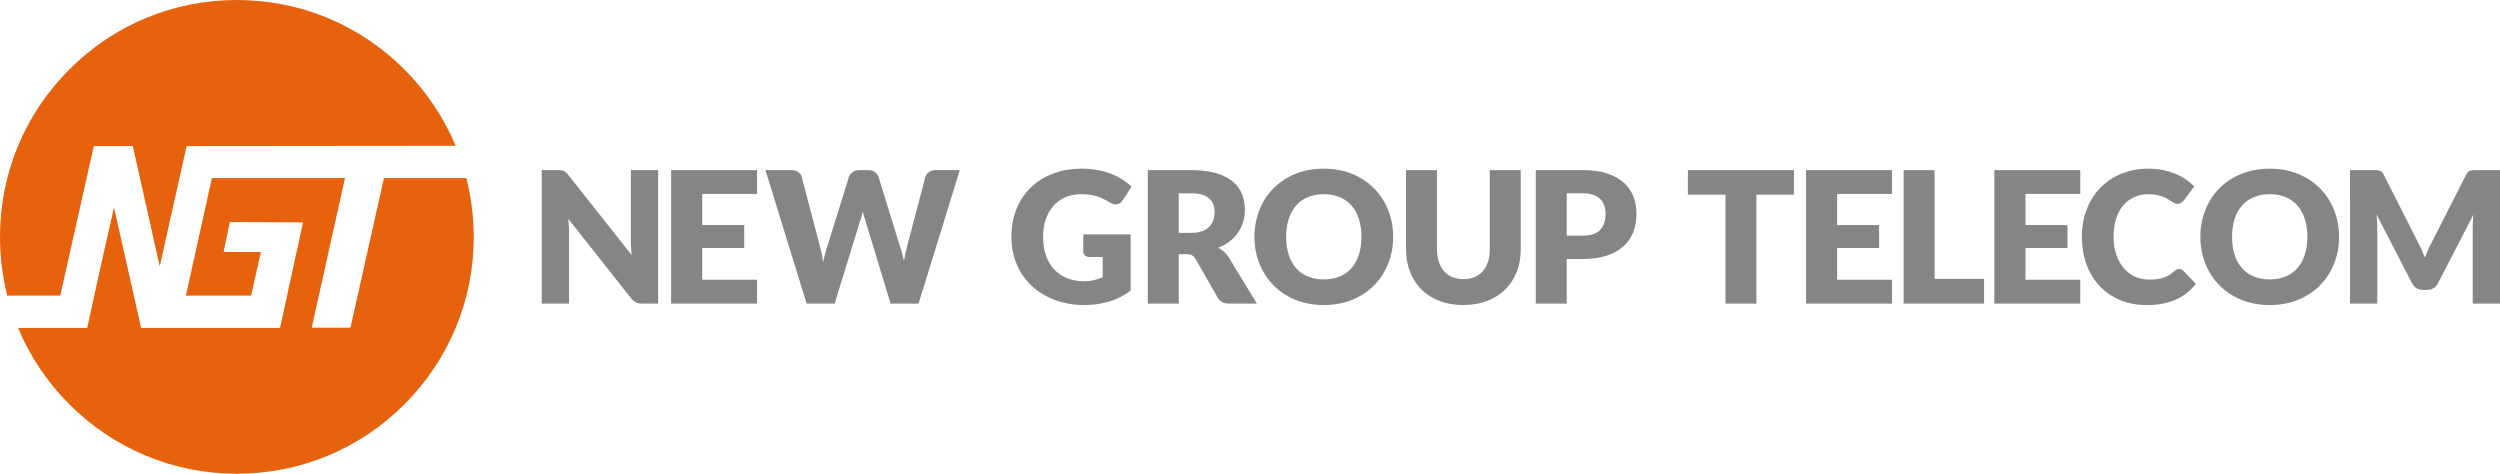 <svg xmlns="http://www.w3.org/2000/svg" xmlns:xlink="http://www.w3.org/1999/xlink" id="Camada_1" x="0px" y="0px" viewBox="0 0 557 105.54" style="enable-background:new 0 0 557 105.54;" xml:space="preserve"> <style type="text/css"> .st0{fill-rule:evenodd;clip-rule:evenodd;fill:#868584;} .st1{fill:#E6620D;} </style> <g id="Logo_Composta_Vazada_c_x2F__Endosso_Vertical"> <g> <path class="st0" d="M146.63,37.9v29.74h-3.59c-0.53,0-0.97-0.09-1.33-0.26c-0.36-0.17-0.72-0.46-1.07-0.88l-14.02-17.74 c0.05,0.53,0.09,1.04,0.12,1.54c0.02,0.5,0.03,0.97,0.03,1.4v15.94h-6.08V37.9h3.63c0.3,0,0.55,0.01,0.75,0.04 c0.2,0.03,0.39,0.07,0.55,0.15c0.16,0.08,0.32,0.19,0.47,0.32c0.15,0.14,0.32,0.32,0.51,0.55l14.14,17.86 c-0.07-0.57-0.12-1.13-0.14-1.67c-0.03-0.54-0.04-1.04-0.04-1.52V37.9H146.63L146.63,37.9z M156.46,43.21v6.94h9.35v5.1h-9.35 v7.08h12.21v5.31h-19.14V37.9h19.14v5.31H156.46L156.46,43.21z M213.84,37.9l-9.18,29.74h-6.24l-5.59-18.43 c-0.11-0.29-0.21-0.61-0.31-0.95c-0.09-0.35-0.19-0.71-0.29-1.09c-0.09,0.38-0.19,0.74-0.29,1.09c-0.09,0.35-0.2,0.67-0.31,0.95 l-5.67,18.43h-6.24l-9.18-29.74h5.79c0.6,0,1.1,0.14,1.5,0.41c0.4,0.27,0.66,0.63,0.78,1.08l4.08,15.51 c0.12,0.49,0.24,1.02,0.37,1.6c0.12,0.58,0.24,1.19,0.37,1.81c0.25-1.28,0.54-2.42,0.9-3.41l4.82-15.51 c0.12-0.38,0.39-0.73,0.79-1.03c0.4-0.31,0.88-0.46,1.46-0.46h2.04c0.6,0,1.08,0.14,1.45,0.41c0.37,0.28,0.65,0.64,0.84,1.07 l4.78,15.51c0.35,0.95,0.65,2.04,0.9,3.25c0.11-0.61,0.22-1.19,0.34-1.73c0.12-0.54,0.23-1.04,0.35-1.52l4.08-15.51 c0.11-0.39,0.37-0.74,0.78-1.04c0.41-0.3,0.9-0.45,1.47-0.45H213.84L213.84,37.9z M241.33,52.23h10.57v12.55 c-1.52,1.12-3.14,1.92-4.86,2.43c-1.72,0.5-3.53,0.76-5.4,0.76c-2.45,0-4.67-0.39-6.68-1.16c-2.01-0.77-3.73-1.83-5.16-3.18 c-1.43-1.35-2.53-2.96-3.3-4.82c-0.78-1.86-1.16-3.87-1.16-6.05c0-2.22,0.37-4.26,1.1-6.12c0.73-1.86,1.79-3.46,3.16-4.8 s3.02-2.4,4.96-3.14c1.94-0.75,4.1-1.12,6.5-1.12c1.24,0,2.4,0.1,3.49,0.31c1.09,0.2,2.1,0.48,3.01,0.84 c0.92,0.35,1.75,0.78,2.52,1.27c0.76,0.49,1.44,1.02,2.04,1.59l-2,3.04c-0.31,0.48-0.71,0.77-1.21,0.88 c-0.49,0.11-1.03-0.01-1.6-0.37c-0.54-0.33-1.05-0.61-1.54-0.85c-0.48-0.24-0.98-0.43-1.48-0.58c-0.5-0.15-1.04-0.26-1.59-0.33 c-0.56-0.07-1.18-0.1-1.88-0.1c-1.29,0-2.45,0.23-3.49,0.68c-1.03,0.46-1.91,1.1-2.64,1.93c-0.73,0.83-1.29,1.82-1.69,2.99 c-0.4,1.16-0.59,2.46-0.59,3.89c0,1.58,0.22,2.98,0.65,4.2c0.43,1.22,1.05,2.26,1.85,3.1c0.8,0.84,1.75,1.48,2.86,1.92 c1.11,0.44,2.33,0.67,3.68,0.67c0.83,0,1.59-0.08,2.26-0.24c0.67-0.16,1.33-0.38,1.97-0.65v-4.51h-2.94 c-0.44,0-0.77-0.12-1.02-0.35c-0.24-0.23-0.37-0.52-0.37-0.88V52.23L241.33,52.23z M265.39,51.88c0.94,0,1.74-0.12,2.4-0.36 c0.66-0.24,1.2-0.56,1.62-0.99c0.42-0.42,0.73-0.92,0.92-1.48c0.19-0.56,0.29-1.17,0.29-1.82c0-1.31-0.42-2.33-1.27-3.06 c-0.85-0.74-2.17-1.1-3.95-1.1h-2.78v8.82H265.39L265.39,51.88z M280.04,67.64h-6.24c-1.16,0-1.99-0.44-2.49-1.31l-4.94-8.63 c-0.23-0.37-0.49-0.64-0.77-0.81c-0.29-0.17-0.69-0.25-1.22-0.25h-1.75v11h-6.9V37.9h9.67c2.15,0,3.99,0.22,5.5,0.66 c1.52,0.44,2.75,1.06,3.72,1.85c0.96,0.79,1.65,1.72,2.09,2.8c0.44,1.07,0.65,2.25,0.65,3.51c0,0.97-0.13,1.88-0.39,2.74 c-0.26,0.86-0.64,1.65-1.14,2.37c-0.5,0.73-1.12,1.38-1.86,1.95c-0.74,0.57-1.6,1.04-2.56,1.41c0.45,0.23,0.87,0.52,1.26,0.86 c0.39,0.35,0.75,0.76,1.06,1.24L280.04,67.64L280.04,67.64z M310.39,52.76c0,2.15-0.37,4.15-1.11,6 c-0.74,1.85-1.79,3.46-3.14,4.82c-1.35,1.37-2.97,2.44-4.86,3.22c-1.9,0.77-4.01,1.16-6.32,1.16c-2.31,0-4.42-0.39-6.33-1.16 c-1.91-0.78-3.53-1.85-4.88-3.22c-1.35-1.37-2.4-2.97-3.14-4.82c-0.74-1.85-1.12-3.85-1.12-6c0-2.15,0.37-4.15,1.12-6 c0.74-1.85,1.79-3.46,3.14-4.82c1.35-1.36,2.98-2.43,4.88-3.2c1.9-0.77,4.01-1.16,6.33-1.16c2.31,0,4.42,0.39,6.32,1.17 c1.9,0.78,3.52,1.86,4.86,3.22c1.35,1.36,2.4,2.97,3.14,4.82C310.03,48.63,310.39,50.63,310.39,52.76L310.39,52.76z M303.33,52.76 c0-1.47-0.19-2.8-0.57-3.97c-0.38-1.18-0.93-2.17-1.64-2.99c-0.71-0.82-1.59-1.44-2.63-1.88c-1.03-0.44-2.21-0.65-3.53-0.65 c-1.33,0-2.52,0.22-3.56,0.65c-1.04,0.44-1.92,1.06-2.63,1.88c-0.71,0.82-1.27,1.81-1.65,2.99c-0.38,1.18-0.57,2.5-0.57,3.97 c0,1.48,0.19,2.81,0.57,3.99c0.38,1.18,0.93,2.18,1.65,2.99c0.71,0.82,1.59,1.44,2.63,1.86c1.04,0.43,2.22,0.65,3.56,0.65 c1.32,0,2.5-0.22,3.53-0.65c1.03-0.43,1.91-1.05,2.63-1.86c0.71-0.82,1.26-1.82,1.64-2.99C303.14,55.57,303.33,54.24,303.33,52.76 L303.33,52.76z M326.05,62.19c0.93,0,1.75-0.16,2.48-0.46c0.73-0.31,1.34-0.74,1.84-1.31c0.5-0.57,0.89-1.27,1.16-2.1 c0.27-0.82,0.39-1.75,0.39-2.8V37.9h6.9v17.61c0,1.82-0.29,3.5-0.88,5.02c-0.59,1.52-1.44,2.84-2.55,3.94 c-1.1,1.1-2.44,1.96-4.02,2.57c-1.58,0.61-3.35,0.92-5.33,0.92c-1.99,0-3.77-0.31-5.35-0.92c-1.58-0.61-2.92-1.47-4.02-2.57 c-1.1-1.1-1.95-2.42-2.53-3.94c-0.59-1.52-0.88-3.2-0.88-5.02V37.9h6.9V55.5c0,1.05,0.14,1.98,0.4,2.8 c0.27,0.82,0.65,1.52,1.15,2.1c0.5,0.58,1.12,1.02,1.85,1.33C324.3,62.03,325.12,62.19,326.05,62.19L326.05,62.19z M352.66,52.49 c1.8,0,3.09-0.43,3.88-1.29c0.79-0.86,1.18-2.05,1.18-3.59c0-0.68-0.1-1.3-0.31-1.86c-0.2-0.56-0.51-1.04-0.92-1.44 c-0.42-0.4-0.94-0.71-1.57-0.92c-0.63-0.22-1.39-0.33-2.26-0.33h-3.59v9.43H352.66L352.66,52.49z M352.66,37.9 c2.09,0,3.9,0.24,5.4,0.74c1.5,0.5,2.74,1.18,3.71,2.05s1.69,1.9,2.15,3.08c0.46,1.18,0.69,2.46,0.69,3.84 c0,1.48-0.24,2.84-0.71,4.08c-0.48,1.24-1.2,2.3-2.18,3.19c-0.98,0.88-2.22,1.57-3.72,2.07c-1.5,0.5-3.29,0.75-5.34,0.75h-3.59 v9.94h-6.9V37.9H352.66L352.66,37.9z M399.7,43.37h-8.37v24.27h-6.9V43.37h-8.37V37.9h23.63V43.37L399.7,43.37z M409.32,43.21 v6.94h9.35v5.1h-9.35v7.08h12.21v5.31h-19.14V37.9h19.14v5.31H409.32L409.32,43.21z M442.05,62.13v5.51h-17.92V37.9h6.9v24.23 H442.05L442.05,62.13z M451.28,43.21v6.94h9.35v5.1h-9.35v7.08h12.2v5.31h-19.14V37.9h19.14v5.31H451.28L451.28,43.21z M485.53,59.94c0.16,0,0.33,0.03,0.49,0.09c0.16,0.06,0.32,0.17,0.47,0.32l2.74,2.88c-1.2,1.57-2.69,2.74-4.5,3.54 c-1.8,0.79-3.94,1.2-6.4,1.2c-2.26,0-4.28-0.39-6.07-1.16c-1.79-0.77-3.31-1.83-4.55-3.18c-1.24-1.35-2.2-2.96-2.87-4.82 c-0.67-1.86-1-3.87-1-6.05c0-2.22,0.36-4.26,1.08-6.12c0.72-1.86,1.73-3.46,3.04-4.8c1.31-1.35,2.87-2.4,4.69-3.14 c1.82-0.75,3.83-1.12,6.02-1.12c1.12,0,2.17,0.1,3.16,0.29c0.99,0.2,1.9,0.47,2.76,0.82c0.86,0.35,1.65,0.77,2.37,1.26 c0.72,0.49,1.36,1.02,1.92,1.59l-2.33,3.12c-0.15,0.19-0.33,0.36-0.53,0.52c-0.2,0.16-0.49,0.24-0.86,0.24 c-0.24,0-0.48-0.05-0.69-0.16c-0.22-0.11-0.45-0.24-0.69-0.4c-0.24-0.16-0.51-0.33-0.8-0.51c-0.29-0.18-0.64-0.35-1.04-0.51 c-0.4-0.16-0.87-0.29-1.41-0.4c-0.54-0.11-1.17-0.16-1.89-0.16c-1.14,0-2.18,0.21-3.13,0.63c-0.94,0.42-1.76,1.03-2.45,1.84 c-0.69,0.81-1.22,1.8-1.59,2.98c-0.37,1.18-0.56,2.52-0.56,4.03c0,1.52,0.21,2.88,0.63,4.06c0.41,1.18,0.98,2.18,1.69,2.99 c0.71,0.81,1.54,1.43,2.5,1.85c0.95,0.42,1.97,0.63,3.06,0.63c0.62,0,1.2-0.03,1.71-0.09c0.52-0.06,1-0.16,1.45-0.31 c0.45-0.14,0.87-0.33,1.27-0.57c0.39-0.24,0.79-0.54,1.2-0.91c0.16-0.14,0.34-0.25,0.53-0.34 C485.12,59.99,485.32,59.94,485.53,59.94L485.53,59.94z M521.14,52.76c0,2.15-0.37,4.15-1.11,6s-1.79,3.46-3.14,4.82 c-1.35,1.37-2.97,2.44-4.86,3.22c-1.9,0.77-4.01,1.16-6.32,1.16c-2.31,0-4.42-0.39-6.33-1.16c-1.91-0.78-3.53-1.85-4.88-3.22 c-1.35-1.37-2.4-2.97-3.14-4.82c-0.74-1.85-1.12-3.85-1.12-6c0-2.15,0.37-4.15,1.12-6c0.74-1.85,1.79-3.46,3.14-4.82 c1.35-1.36,2.98-2.43,4.88-3.2c1.9-0.77,4.01-1.16,6.33-1.16c2.31,0,4.42,0.39,6.32,1.17c1.9,0.78,3.52,1.86,4.86,3.22 c1.35,1.36,2.4,2.97,3.14,4.82C520.77,48.63,521.14,50.63,521.14,52.76L521.14,52.76z M514.08,52.76c0-1.47-0.19-2.8-0.57-3.97 c-0.38-1.18-0.92-2.17-1.64-2.99c-0.71-0.82-1.59-1.44-2.63-1.88c-1.03-0.44-2.21-0.65-3.53-0.65c-1.33,0-2.52,0.22-3.56,0.65 c-1.04,0.44-1.92,1.06-2.63,1.88c-0.71,0.82-1.27,1.81-1.65,2.99c-0.38,1.18-0.57,2.5-0.57,3.97c0,1.48,0.19,2.81,0.57,3.99 c0.38,1.18,0.93,2.18,1.65,2.99c0.71,0.82,1.59,1.44,2.63,1.86c1.04,0.43,2.22,0.65,3.56,0.65c1.32,0,2.5-0.22,3.53-0.65 c1.04-0.43,1.91-1.05,2.63-1.86c0.71-0.82,1.26-1.82,1.64-2.99C513.89,55.57,514.08,54.24,514.08,52.76L514.08,52.76z M557,37.9 v29.74h-6.08v-17.1c0-0.39,0.01-0.82,0.04-1.29c0.02-0.46,0.06-0.93,0.11-1.41l-7.9,15.29c-0.24,0.48-0.57,0.84-0.99,1.08 c-0.42,0.24-0.89,0.37-1.42,0.37h-0.94c-0.53,0-1-0.12-1.42-0.37c-0.41-0.25-0.75-0.61-0.99-1.08l-7.9-15.33 c0.04,0.49,0.07,0.97,0.1,1.44c0.03,0.47,0.04,0.91,0.04,1.3v17.1h-6.08V37.9h5.26c0.3,0,0.56,0.01,0.79,0.02 c0.22,0.01,0.42,0.05,0.6,0.12c0.18,0.07,0.34,0.17,0.48,0.31c0.14,0.14,0.28,0.35,0.41,0.61l7.65,15.08 c0.27,0.52,0.54,1.05,0.79,1.61c0.25,0.56,0.49,1.13,0.72,1.72c0.23-0.6,0.48-1.19,0.73-1.76c0.25-0.57,0.52-1.12,0.8-1.63 l7.63-15.02c0.14-0.26,0.28-0.46,0.42-0.61c0.14-0.14,0.3-0.24,0.48-0.31c0.18-0.07,0.38-0.11,0.61-0.12 c0.22-0.01,0.48-0.02,0.78-0.02H557L557,37.9z"></path> </g> <g> <path class="st1" d="M13.43,65.86l7.47-33.32h8.69l6,26.8l5.99-26.8h0.41c9.46,0,19.61-0.02,29.76-0.03 c10.15-0.02,20.3-0.03,29.76-0.03h0.01c-2.62-6.29-6.47-12.06-11.43-17.02C80.12,5.49,66.87,0,52.77,0 C38.67,0,25.42,5.49,15.46,15.46C5.49,25.42,0,38.68,0,52.77c0,4.48,0.56,8.86,1.63,13.09H13.43z"></path> <path class="st1" d="M103.91,39.68H85.54L78.09,73h-8.64l7.41-33.32H47.21l-5.79,26.18h14.53l2.18-9.71l-8.31-0.03l1.38-6.66 l16.32,0.09l-5.13,23.52l-6.87-0.01l-0.39,0.01H31.44L25.4,46.2l-3.2,14.2l-2.77,12.67H4.03c2.62,6.29,6.47,12.06,11.43,17.02 c9.97,9.97,23.22,15.46,37.31,15.46c14.1,0,27.35-5.49,37.32-15.46c9.97-9.97,15.46-23.22,15.46-37.31 C105.54,48.3,104.98,43.91,103.91,39.68z"></path> </g> </g> </svg>